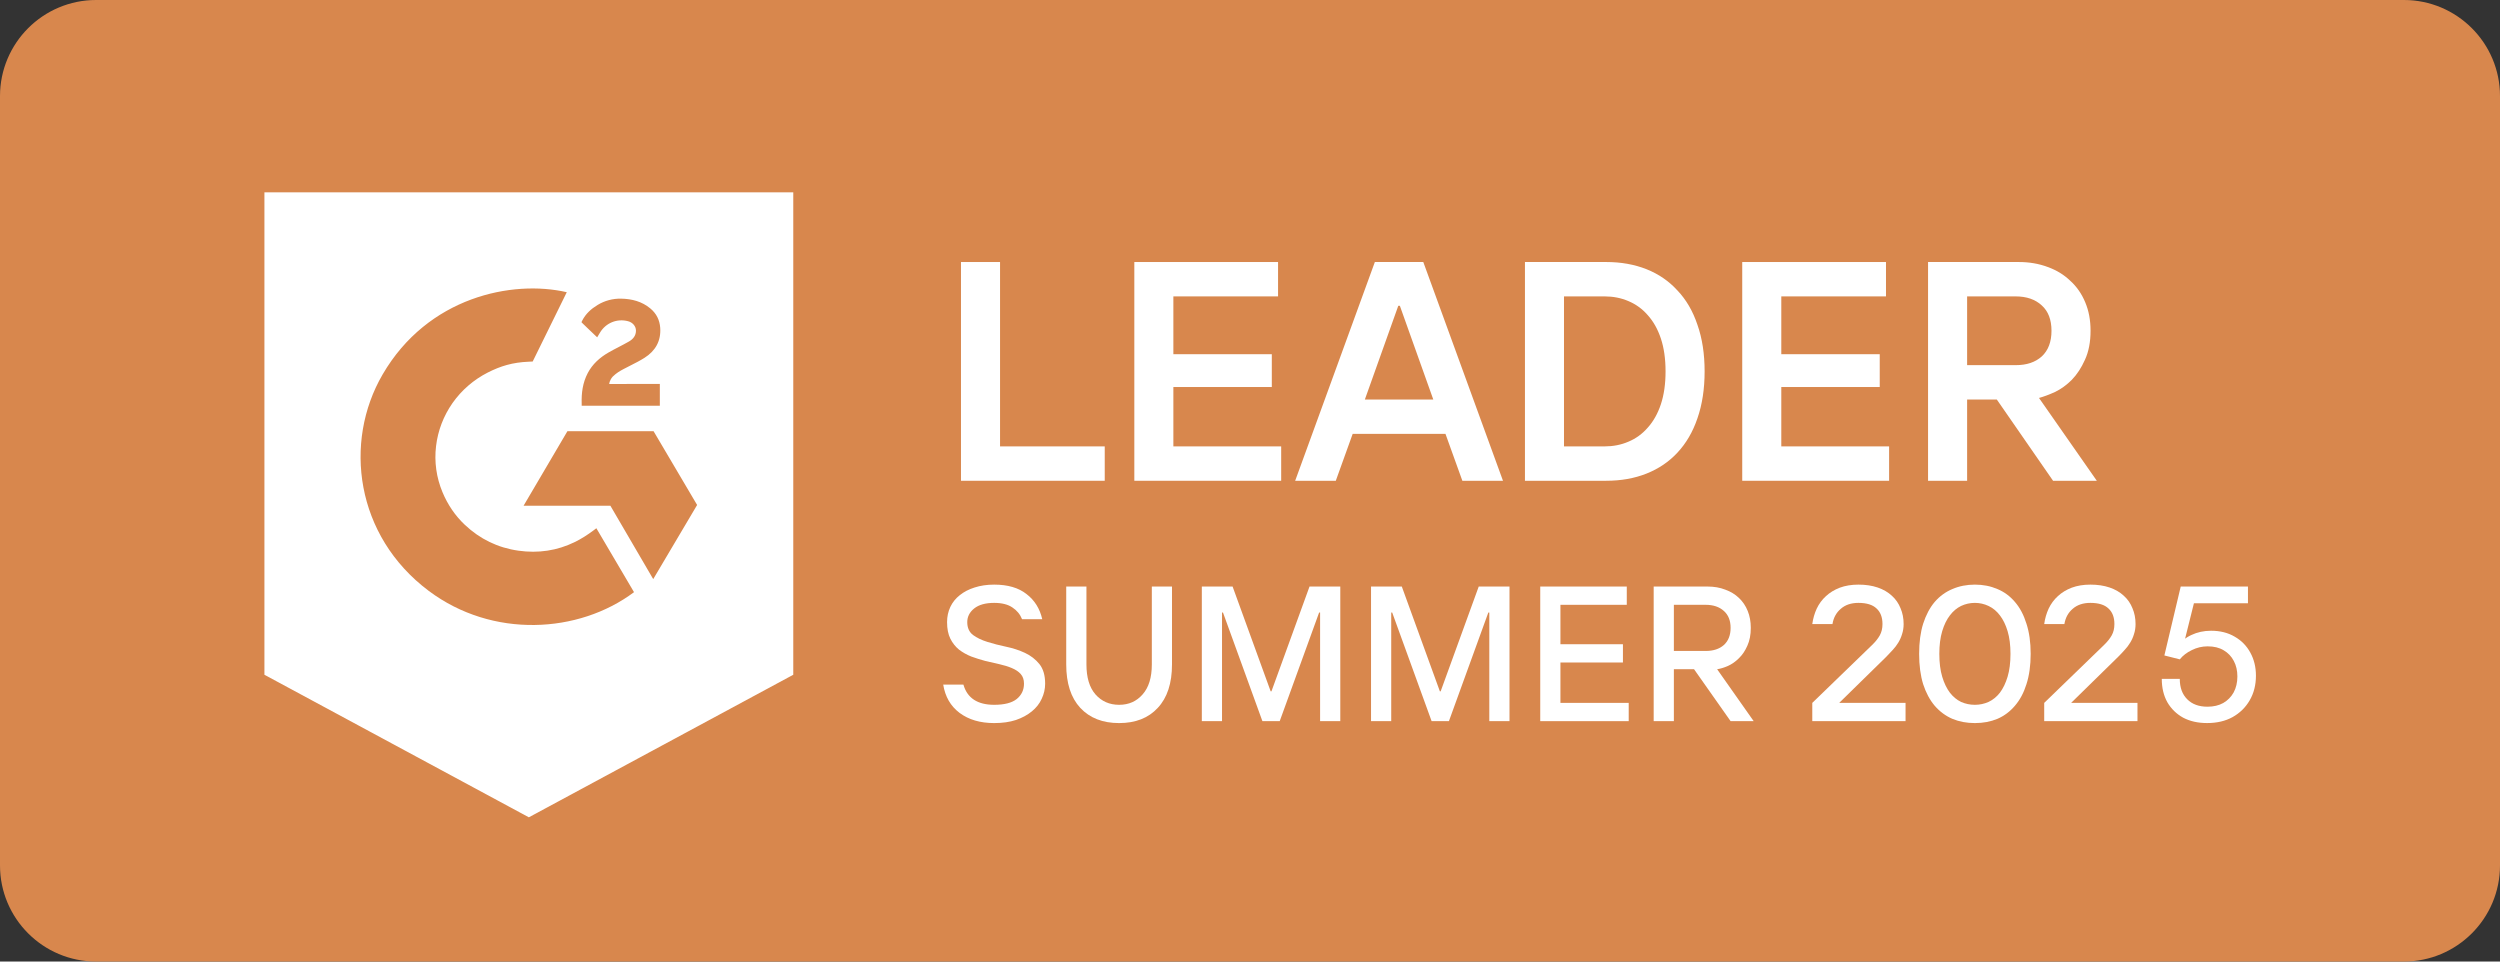 <svg width="104" height="40" viewBox="0 0 104 40" fill="none" xmlns="http://www.w3.org/2000/svg">
<rect x="0" y="0" width="104" height="40" fill="#333333" stroke="none"/>
<path d="M0 4C0 1.791 1.791 0 4 0H100C102.209 0 104 1.791 104 4V36C104 38.209 102.209 40 100 40H4C1.791 40 0 38.209 0 36V4Z" fill="#D8874D"/>
<path d="M91.815 30.079C91.434 30.079 91.102 30.005 90.819 29.855C90.54 29.701 90.321 29.487 90.162 29.214C90.007 28.936 89.93 28.611 89.93 28.241H90.679C90.679 28.601 90.782 28.884 90.989 29.09C91.195 29.297 91.475 29.399 91.831 29.399C92.083 29.399 92.302 29.348 92.487 29.245C92.673 29.137 92.817 28.99 92.92 28.805C93.023 28.614 93.075 28.392 93.075 28.14C93.075 27.898 93.026 27.684 92.928 27.499C92.83 27.308 92.688 27.159 92.503 27.051C92.323 26.942 92.101 26.888 91.838 26.888C91.607 26.888 91.388 26.94 91.182 27.043C90.976 27.141 90.808 27.27 90.679 27.429L90.038 27.267L90.718 24.4H93.515V25.096H90.996L91.344 24.787L90.826 26.865L90.571 26.919C90.716 26.698 90.911 26.53 91.159 26.417C91.406 26.299 91.679 26.239 91.978 26.239C92.359 26.239 92.688 26.322 92.966 26.487C93.245 26.646 93.461 26.868 93.615 27.151C93.77 27.434 93.847 27.754 93.847 28.109C93.847 28.495 93.76 28.838 93.585 29.137C93.415 29.43 93.178 29.662 92.874 29.832C92.575 29.997 92.222 30.079 91.815 30.079Z" fill="white"/>
<path d="M80.207 10.9H83.977C84.419 10.9 84.822 10.97 85.186 11.108C85.55 11.238 85.862 11.429 86.122 11.68C86.391 11.923 86.599 12.222 86.746 12.577C86.893 12.924 86.967 13.318 86.967 13.76C86.967 14.228 86.889 14.631 86.733 14.969C86.586 15.299 86.404 15.576 86.187 15.801C85.97 16.018 85.736 16.187 85.485 16.308C85.234 16.421 85.013 16.503 84.822 16.555L87.227 20H85.407L83.067 16.62H81.832V20H80.207V10.9ZM83.86 15.19C84.311 15.19 84.67 15.069 84.939 14.826C85.208 14.575 85.342 14.22 85.342 13.76C85.342 13.301 85.208 12.95 84.939 12.707C84.67 12.456 84.306 12.33 83.847 12.33H81.832V15.19H83.86Z" fill="white"/>
<path d="M72.477 10.9H78.457V12.33H74.102V14.735H78.197V16.1H74.102V18.57H78.587V20H72.477V10.9Z" fill="white"/>
<path d="M63.438 10.9H66.817C67.433 10.9 67.992 11 68.495 11.199C68.997 11.399 69.426 11.693 69.781 12.083C70.145 12.465 70.423 12.941 70.614 13.513C70.813 14.077 70.912 14.722 70.912 15.45C70.912 16.178 70.813 16.828 70.614 17.4C70.423 17.964 70.145 18.44 69.781 18.83C69.426 19.212 68.997 19.502 68.495 19.701C67.992 19.901 67.433 20 66.817 20H63.438V10.9ZM66.752 18.57C67.108 18.57 67.437 18.505 67.74 18.375C68.052 18.245 68.321 18.05 68.546 17.79C68.781 17.53 68.963 17.205 69.093 16.815C69.222 16.425 69.287 15.97 69.287 15.45C69.287 14.93 69.222 14.475 69.093 14.085C68.963 13.695 68.781 13.37 68.546 13.11C68.321 12.85 68.052 12.655 67.74 12.525C67.437 12.395 67.108 12.33 66.752 12.33H65.062V18.57H66.752Z" fill="white"/>
<path d="M57.194 10.9H59.209L62.524 20H60.834L60.132 18.05H56.271L55.569 20H53.879L57.194 10.9ZM59.625 16.62L58.234 12.72H58.169L56.778 16.62H59.625Z" fill="white"/>
<path d="M47.188 10.9H53.167V12.33H48.812V14.735H52.907V16.1H48.812V18.57H53.297V20H47.188V10.9Z" fill="white"/>
<path d="M39.977 10.9H41.602V18.57H45.957V20H39.977V10.9Z" fill="white"/>
<path d="M85.039 29.24L87.519 26.84C87.663 26.702 87.772 26.566 87.847 26.432C87.922 26.299 87.959 26.142 87.959 25.96C87.959 25.678 87.876 25.462 87.711 25.312C87.551 25.158 87.3 25.08 86.959 25.08C86.655 25.08 86.41 25.163 86.223 25.328C86.036 25.488 85.922 25.699 85.879 25.96H85.039C85.071 25.731 85.132 25.518 85.223 25.32C85.319 25.118 85.447 24.944 85.607 24.8C85.767 24.651 85.959 24.534 86.183 24.448C86.412 24.363 86.671 24.32 86.959 24.32C87.258 24.32 87.524 24.36 87.759 24.44C87.994 24.52 88.191 24.635 88.351 24.784C88.511 24.928 88.631 25.102 88.711 25.304C88.796 25.502 88.839 25.72 88.839 25.96C88.839 26.11 88.818 26.248 88.775 26.376C88.738 26.504 88.684 26.624 88.615 26.736C88.551 26.843 88.474 26.944 88.383 27.04C88.298 27.136 88.21 27.23 88.119 27.32L86.159 29.24H88.919V30H85.039V29.24Z" fill="white"/>
<path d="M82.156 30.08C81.815 30.08 81.503 30.022 81.22 29.904C80.937 29.782 80.692 29.6 80.484 29.36C80.281 29.12 80.121 28.822 80.004 28.464C79.892 28.102 79.836 27.68 79.836 27.2C79.836 26.72 79.892 26.302 80.004 25.944C80.121 25.582 80.281 25.28 80.484 25.04C80.692 24.8 80.937 24.622 81.22 24.504C81.503 24.382 81.815 24.32 82.156 24.32C82.497 24.32 82.809 24.382 83.092 24.504C83.375 24.622 83.617 24.8 83.82 25.04C84.028 25.28 84.188 25.582 84.3 25.944C84.417 26.302 84.476 26.72 84.476 27.2C84.476 27.68 84.417 28.102 84.3 28.464C84.188 28.822 84.028 29.12 83.82 29.36C83.617 29.6 83.375 29.782 83.092 29.904C82.809 30.022 82.497 30.08 82.156 30.08ZM82.156 29.32C82.353 29.32 82.543 29.28 82.724 29.2C82.905 29.115 83.063 28.987 83.196 28.816C83.329 28.64 83.436 28.419 83.516 28.152C83.596 27.886 83.636 27.568 83.636 27.2C83.636 26.838 83.596 26.523 83.516 26.256C83.436 25.99 83.329 25.771 83.196 25.6C83.063 25.424 82.905 25.294 82.724 25.208C82.543 25.123 82.353 25.08 82.156 25.08C81.953 25.08 81.761 25.123 81.58 25.208C81.404 25.294 81.249 25.424 81.116 25.6C80.983 25.771 80.876 25.99 80.796 26.256C80.716 26.523 80.676 26.838 80.676 27.2C80.676 27.568 80.716 27.886 80.796 28.152C80.876 28.419 80.983 28.64 81.116 28.816C81.249 28.987 81.404 29.115 81.58 29.2C81.761 29.28 81.953 29.32 82.156 29.32Z" fill="white"/>
<path d="M75.391 29.24L77.871 26.84C78.015 26.702 78.124 26.566 78.199 26.432C78.273 26.299 78.311 26.142 78.311 25.96C78.311 25.678 78.228 25.462 78.063 25.312C77.903 25.158 77.652 25.08 77.311 25.08C77.007 25.08 76.761 25.163 76.575 25.328C76.388 25.488 76.273 25.699 76.231 25.96H75.391C75.423 25.731 75.484 25.518 75.575 25.32C75.671 25.118 75.799 24.944 75.959 24.8C76.119 24.651 76.311 24.534 76.535 24.448C76.764 24.363 77.023 24.32 77.311 24.32C77.609 24.32 77.876 24.36 78.111 24.44C78.345 24.52 78.543 24.635 78.703 24.784C78.863 24.928 78.983 25.102 79.063 25.304C79.148 25.502 79.191 25.72 79.191 25.96C79.191 26.11 79.169 26.248 79.127 26.376C79.089 26.504 79.036 26.624 78.967 26.736C78.903 26.843 78.825 26.944 78.735 27.04C78.649 27.136 78.561 27.23 78.471 27.32L76.511 29.24H79.271V30H75.391V29.24Z" fill="white"/>
<path d="M68.793 24.4H71.033C71.305 24.4 71.55 24.443 71.769 24.528C71.993 24.608 72.182 24.723 72.337 24.872C72.497 25.022 72.62 25.203 72.705 25.416C72.79 25.624 72.833 25.859 72.833 26.12C72.833 26.408 72.785 26.656 72.689 26.864C72.598 27.072 72.481 27.246 72.337 27.384C72.198 27.523 72.046 27.63 71.881 27.704C71.721 27.774 71.572 27.819 71.433 27.84L72.953 30H71.993L70.473 27.84H69.633V30H68.793V24.4ZM70.953 27.08C71.273 27.08 71.526 26.998 71.713 26.832C71.9 26.662 71.993 26.424 71.993 26.12C71.993 25.816 71.9 25.582 71.713 25.416C71.526 25.246 71.273 25.16 70.953 25.16H69.633V27.08H70.953Z" fill="white"/>
<path d="M64.074 24.4H67.674V25.16H64.914V26.8H67.514V27.56H64.914V29.24H67.754V30H64.074V24.4Z" fill="white"/>
<path d="M57.035 24.4H58.315L59.899 28.76H59.931L61.515 24.4H62.795V30H61.955V25.48H61.915L60.275 30H59.555L57.915 25.48H57.875V30H57.035V24.4Z" fill="white"/>
<path d="M49.996 24.4H51.276L52.86 28.76H52.892L54.476 24.4H55.756V30H54.916V25.48H54.876L53.236 30H52.516L50.876 25.48H50.836V30H49.996V24.4Z" fill="white"/>
<path d="M46.556 30.08C45.873 30.08 45.334 29.87 44.94 29.448C44.55 29.027 44.355 28.424 44.355 27.64V24.4H45.196V27.64C45.196 28.184 45.321 28.6 45.572 28.888C45.828 29.176 46.156 29.32 46.556 29.32C46.956 29.32 47.281 29.176 47.532 28.888C47.788 28.6 47.916 28.184 47.916 27.64V24.4H48.755V27.64C48.755 28.424 48.558 29.027 48.163 29.448C47.774 29.87 47.238 30.08 46.556 30.08Z" fill="white"/>
<path d="M41.358 30.08C40.777 30.08 40.297 29.939 39.918 29.656C39.545 29.374 39.318 28.982 39.238 28.48H40.078C40.238 29.04 40.665 29.32 41.358 29.32C41.78 29.32 42.092 29.24 42.294 29.08C42.497 28.915 42.598 28.702 42.598 28.44C42.598 28.275 42.553 28.142 42.462 28.04C42.372 27.939 42.249 27.856 42.094 27.792C41.945 27.728 41.774 27.675 41.582 27.632C41.39 27.59 41.193 27.544 40.99 27.496C40.793 27.443 40.598 27.382 40.406 27.312C40.22 27.238 40.049 27.142 39.894 27.024C39.745 26.902 39.625 26.75 39.534 26.568C39.444 26.387 39.398 26.158 39.398 25.88C39.398 25.651 39.444 25.44 39.534 25.248C39.625 25.056 39.756 24.894 39.926 24.76C40.097 24.622 40.302 24.515 40.542 24.44C40.788 24.36 41.06 24.32 41.358 24.32C41.924 24.32 42.372 24.451 42.702 24.712C43.038 24.968 43.257 25.318 43.358 25.76H42.518C42.438 25.558 42.305 25.395 42.118 25.272C41.932 25.144 41.678 25.08 41.358 25.08C40.996 25.08 40.718 25.158 40.526 25.312C40.334 25.467 40.238 25.656 40.238 25.88C40.238 26.115 40.318 26.294 40.478 26.416C40.638 26.534 40.838 26.63 41.078 26.704C41.318 26.779 41.577 26.846 41.854 26.904C42.137 26.963 42.398 27.048 42.638 27.16C42.878 27.272 43.078 27.427 43.238 27.624C43.398 27.822 43.478 28.094 43.478 28.44C43.478 28.659 43.43 28.87 43.334 29.072C43.244 29.27 43.108 29.443 42.926 29.592C42.745 29.742 42.524 29.862 42.262 29.952C42.001 30.038 41.7 30.08 41.358 30.08Z" fill="white"/>
<path fill-rule="evenodd" clip-rule="evenodd" d="M33 8H11V28.07L22 34L33 28.07V8ZM26.375 24.634C25.855 23.752 25.334 22.868 24.808 21.974C24.793 21.986 24.779 21.997 24.766 22.007L24.766 22.007L24.766 22.007C24.743 22.026 24.722 22.042 24.7 22.057C24.425 22.262 24.189 22.412 23.913 22.548C23.176 22.91 22.389 23.024 21.571 22.909C20.707 22.788 19.962 22.422 19.336 21.831C18.928 21.446 18.623 20.99 18.408 20.476C18.154 19.869 18.061 19.208 18.14 18.556C18.216 17.913 18.452 17.299 18.826 16.765C19.201 16.232 19.704 15.797 20.29 15.498C20.824 15.227 21.323 15.075 21.992 15.047C22.053 15.046 22.16 15.039 22.16 15.039C22.16 15.039 23.517 12.286 23.578 12.156C21.313 11.632 17.796 12.347 15.916 15.579C14.281 18.389 14.783 22.293 17.836 24.581C20.488 26.568 24.072 26.359 26.375 24.634ZM24.842 14.032L24.731 13.927L24.73 13.926C24.639 13.839 24.551 13.756 24.464 13.672C24.436 13.646 24.409 13.619 24.381 13.592L24.381 13.592C24.337 13.548 24.292 13.504 24.246 13.462C24.219 13.437 24.188 13.403 24.188 13.403C24.188 13.403 24.213 13.351 24.224 13.33C24.367 13.052 24.591 12.849 24.857 12.688C25.151 12.508 25.494 12.416 25.842 12.424C26.288 12.433 26.702 12.54 27.051 12.829C27.309 13.042 27.441 13.313 27.465 13.635C27.503 14.18 27.27 14.597 26.808 14.888C26.624 15.004 26.431 15.102 26.235 15.201L26.235 15.201C26.14 15.249 26.044 15.298 25.948 15.349C25.786 15.435 25.648 15.512 25.489 15.668C25.35 15.825 25.343 15.974 25.343 15.974L27.449 15.971V16.878H24.198V16.791C24.185 16.345 24.239 15.925 24.45 15.52C24.645 15.149 24.946 14.877 25.309 14.667C25.451 14.585 25.597 14.509 25.742 14.434L25.742 14.434L25.742 14.434C25.884 14.36 26.024 14.287 26.162 14.208C26.335 14.109 26.457 13.964 26.456 13.753C26.456 13.573 26.32 13.412 26.125 13.362C25.668 13.242 25.201 13.433 24.959 13.838C24.938 13.874 24.916 13.909 24.893 13.948L24.893 13.948L24.842 14.032ZM27.189 17.939L29 21.007L27.174 24.091L25.392 21.038H21.781L23.604 17.939H27.189Z" fill="white"/>
</svg>
